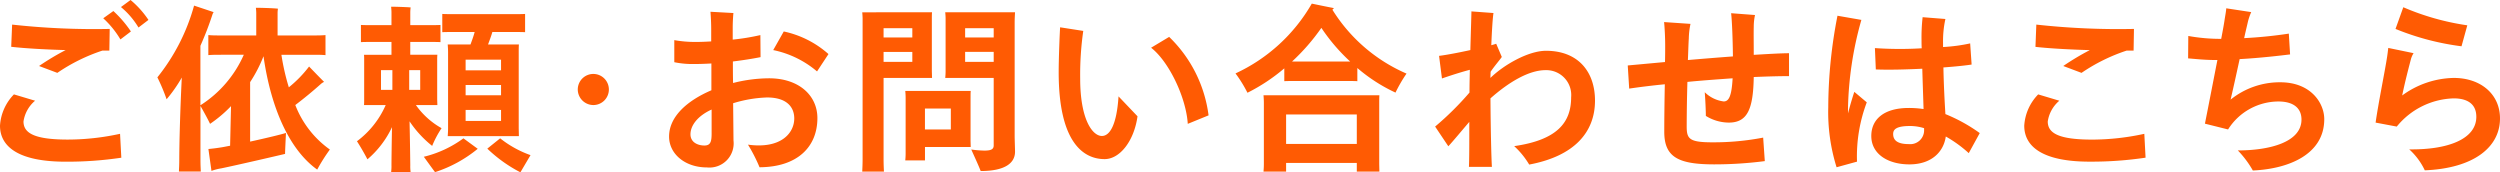 <svg xmlns="http://www.w3.org/2000/svg" width="251.065" height="17.305"><defs><style>.a{fill:#ff5b03}</style></defs><path class="a" d="M12.057 13.438l.127 2.4a36.871 36.871 0 0 1-5.629.4C1.943 16.233 0 14.781 0 12.62a4.924 4.924 0 0 1 1.4-3.141l2.124.635A3.369 3.369 0 0 0 2.36 12.2c0 1.2 1.162 1.817 4.467 1.817a24.732 24.732 0 0 0 5.23-.579zM6.592 5.03C4.667 4.976 2.6 4.867 1.126 4.7l.091-2.23a75.4 75.4 0 0 0 9.8.435l-.036 2.18h-.708a17.989 17.989 0 0 0-4.517 2.233l-1.834-.69a25.33 25.33 0 0 1 2.67-1.598zm6.554-1.87l-1.052.8a9.281 9.281 0 0 0-1.726-2.125l1.017-.726a11.437 11.437 0 0 1 1.761 2.051zM14.908 2l-1 .763A8 8 0 0 0 12.147.709L13.11 0a9.319 9.319 0 0 1 1.798 2zM33.127 15.017a17.441 17.441 0 0 0-1.271 2.015C29.133 15.09 27.226 11 26.463 5.647a14.015 14.015 0 0 1-1.344 2.6v5.974c1.58-.345 3.16-.726 3.6-.871-.036.744-.091 1.851-.091 2.106-.763.182-4.83 1.126-6.41 1.452a5.123 5.123 0 0 0-.981.255l-.308-2.2c.236-.019.726-.073 1.18-.146.273-.036.6-.109 1-.181l.091-3.977a13.11 13.11 0 0 1-2.106 1.779c-.182-.4-.636-1.234-.963-1.8v5.465c0 .4.019.8.036 1.126h-2.2c.017-.327.036-.726.036-1.126 0-1.851.108-5.465.254-8.316a14.292 14.292 0 0 1-1.527 2.182 18.452 18.452 0 0 0-.925-2.2A19.955 19.955 0 0 0 19.49.563l1.962.654-.091.164A31.966 31.966 0 0 1 20.126 4.6v5.973A11.489 11.489 0 0 0 24.484 5.5h-2.2c-.545 0-.98 0-1.362.037V3.523c.382.037.817.037 1.362.037h3.45V1.29c0-.109-.018-.363-.037-.509.473 0 1.762.036 2.216.091a3.089 3.089 0 0 0-.036.418v2.27h3.45c.544 0 1 0 1.361-.037v2.016c-.36-.039-.814-.039-1.358-.039h-3.069a22.55 22.55 0 0 0 .745 3.269 11.911 11.911 0 0 0 2.033-2.088c.545.562.926.962 1.507 1.543a1.315 1.315 0 0 0-.29.181 41.53 41.53 0 0 1-2.6 2.143 9.8 9.8 0 0 0 3.471 4.469zM41.13 12.185c.037 1.633.073 4.122.073 4.412a4.1 4.1 0 0 0 .036.69h-1.961a4.208 4.208 0 0 0 .036-.69c0-.254.019-2.251.055-3.831A9.6 9.6 0 0 1 36.9 16a23.99 23.99 0 0 0-1.052-1.816 9.062 9.062 0 0 0 2.886-3.632h-2.179c.017-.163.017-.345.017-.563V6.047c0-.2 0-.381-.017-.545h2.759V4.213h-2.051c-.4 0-.708 0-1.017.018V2.506c.309.018.617.018 1.017.018h2.051V1.2c0-.091-.018-.363-.036-.527.418 0 1.562.037 1.961.073a4.165 4.165 0 0 0-.036.472v1.306h2.016c.4 0 .708 0 1.016-.018v1.725c-.308-.018-.617-.018-1.016-.018H41.2V5.5h2.724a5.064 5.064 0 0 0-.019.545v3.94l.019.563h-2.158a7.82 7.82 0 0 0 2.579 2.324 10.088 10.088 0 0 0-.945 1.78 10.9 10.9 0 0 1-2.27-2.467zm-2.868-3.16h1.143V7.046h-1.143zM42.2 7.046h-1.106v1.979H42.2zm4.34 6.846l1.435 1.052a13.114 13.114 0 0 1-4.286 2.343c-.38-.509-.744-1.017-1.126-1.544a11.116 11.116 0 0 0 3.978-1.851zM45.47 3.215c-.4 0-.726 0-1.053.017V1.4c.309.019.653.019 1.053.019h6.21c.418 0 .745 0 1.053-.019v1.832c-.308-.017-.635-.017-1.053-.017h-2.234c-.108.381-.272.816-.435 1.253h3.1c-.018.254-.018.508-.018.78v7.645l.018.781h-7.149c.017-.2.036-.509.036-.781V5.248c0-.272-.019-.562-.036-.78h2.288c.145-.4.309-.836.417-1.253zm4.848 2.777H46.76v1.071h3.558zM46.76 9.569h3.558V8.535H46.76zm3.558 2.579V11.04H46.76v1.108zm2.96 3.432l-1.017 1.725a14.192 14.192 0 0 1-3.323-2.378l1.29-1.035a10.624 10.624 0 0 0 3.05 1.688zM58.023 8.988a1.562 1.562 0 1 1 1.562 1.562 1.573 1.573 0 0 1-1.562-1.562zM82.088 11.857c0 2.888-2 4.921-5.811 4.94a15.97 15.97 0 0 0-1.162-2.271c3.286.454 4.649-1.143 4.649-2.632 0-1.163-.782-2.106-2.724-2.106a12.84 12.84 0 0 0-3.414.58l.036 3.741a2.43 2.43 0 0 1-2.669 2.705c-2.2 0-3.8-1.361-3.8-3.1 0-2.034 1.87-3.632 4.249-4.648V6.374c-.617.036-1.2.055-1.725.055a9.028 9.028 0 0 1-2-.182V4.031a12.039 12.039 0 0 0 2.106.182c.472 0 1.017-.018 1.6-.055V2.924c0-.581-.036-1.289-.073-1.743l2.306.127c-.017.073-.072.853-.072 1.434v1.236a22.3 22.3 0 0 0 2.778-.455l.018 2.215c-.726.146-1.725.309-2.779.436 0 .69 0 1.434.019 2.161a14.958 14.958 0 0 1 3.613-.472c3.021 0 4.855 1.743 4.855 3.994zM71.465 13.4V11c-1.471.672-2.124 1.652-2.124 2.488 0 .8.726 1.125 1.4 1.125.633.004.724-.431.724-1.213zm10.587-6.227a9.837 9.837 0 0 0-4.4-2.143l1.058-1.87a9.838 9.838 0 0 1 4.49 2.27zM88.734 16c0 .436.019.871.037 1.234h-2.179c.017-.363.036-.8.036-1.234V1.853c0-.127-.019-.436-.036-.618H93.6c-.019.2-.019.418-.019.654v5.265l.019.672h-4.866zm0-13.165v.926h2.887v-.928zm2.887 3.378v-1h-2.887v1zm5.848 3.54v4.413l.017.6h-4.593v1.343h-1.98c.019-.2.036-.435.036-.689V9.824c0-.255-.017-.49-.036-.69h6.573c-.017.218-.017.399-.017.617zM95.489 13v-2.1h-2.6V13zm6.409.689c0 .291.038 1.308.038 1.544 0 1.162-1.036 1.943-3.451 1.943-.181-.49-.654-1.507-.944-2.161a10.61 10.61 0 0 0 1.308.109c.708 0 .944-.146.944-.526V7.826h-4.867a6.81 6.81 0 0 0 .037-.672V1.889c0-.236-.019-.472-.037-.654h7.01c-.019.345-.038.672-.038 1.017zM96.924 2.833v.926h2.869v-.926zm2.869 3.378v-1h-2.869v1zM106.319 7.264c0-1.435.109-4.049.145-4.522l2.324.363a31.022 31.022 0 0 0-.309 4.794c0 4.14 1.253 5.756 2.179 5.756.8 0 1.489-1.126 1.671-3.976l1.906 2c-.344 2.488-1.779 4.3-3.3 4.3-2.201 0-4.616-1.779-4.616-8.715zm9.279-2.47l1.815-1.089a13.3 13.3 0 0 1 3.959 7.88l-2.089.853c-.163-2.632-1.883-6.246-3.683-7.644zM141.251 7.391a14.538 14.538 0 0 0-1.107 1.909 16.532 16.532 0 0 1-3.831-2.469v1.322c-.292-.018-.618-.018-1-.018h-5.356c-.363 0-.69 0-.98.018V6.864a18.414 18.414 0 0 1-3.7 2.451 13.083 13.083 0 0 0-1.2-1.942 17.118 17.118 0 0 0 7.662-7.01c.691.146 1.4.291 2.234.454a.7.7 0 0 0-.163.164 16.446 16.446 0 0 0 7.441 6.41zm-2.741 2.941v6.138l.017.762h-2.269v-.872h-7.1v.872h-2.269c.017-.2.036-.471.036-.762v-6.138c0-.272-.019-.544-.036-.763h11.638c-.017.255-.017.491-.017.763zm-2.252 4.122v-2.96h-7.1v2.96zm-.672-8.28A18.771 18.771 0 0 1 132.7 2.8a20.769 20.769 0 0 1-2.942 3.377h5.829zM160.18 10.1c0 3.159-2.052 5.574-6.61 6.427a8.1 8.1 0 0 0-1.507-1.852c4.286-.617 5.72-2.342 5.72-4.9a2.5 2.5 0 0 0-2.583-2.729c-1.634 0-3.631 1.162-5.519 2.832.018 3.069.09 6.065.145 6.883h-2.307c.037-.727.037-2.379.037-4.522-.745.871-1.634 1.943-2.106 2.451l-1.326-1.979a30.135 30.135 0 0 0 3.45-3.414c0-.69.019-1.471.036-2.287-.689.181-1.652.471-2.8.871l-.291-2.27c.745-.09 1.98-.327 3.142-.581.055-1.961.109-3.649.109-3.885l2.215.163c-.072.4-.163 1.761-.218 3.232.218-.055.381-.109.491-.145l.562 1.325c-.235.345-.708.872-1.125 1.489 0 .218-.018.418-.018.617 1.333-1.306 3.802-2.726 5.582-2.726 3.268 0 4.921 2.145 4.921 5zM174 7.863c-1.525.109-3.087.218-4.54.363a168.41 168.41 0 0 0-.072 4.466c0 1.236.236 1.6 2.56 1.6a26.185 26.185 0 0 0 5.12-.473l.164 2.361a39.759 39.759 0 0 1-5.066.327c-3.6 0-5.03-.708-5.03-3.269 0-1.052.018-2.977.055-4.775a73.725 73.725 0 0 0-3.578.435l-.145-2.324 3.741-.344c.018-.69.018-1.271.018-1.653 0-.871-.055-1.851-.109-2.36l2.651.181a7.823 7.823 0 0 0-.169 1.452c-.037.581-.055 1.343-.091 2.179 1.489-.128 3.051-.255 4.521-.363-.018-1.726-.091-3.6-.181-4.34l2.4.182a5.667 5.667 0 0 0-.127 1.2c-.017.545 0 1.743 0 2.8 1.526-.091 2.8-.163 3.541-.163v2.3c-1.071 0-2.269.037-3.541.09-.055 3.2-.617 4.577-2.506 4.577a4.421 4.421 0 0 1-2.305-.672c0-.545-.055-1.707-.11-2.379a3.292 3.292 0 0 0 1.907.927c.542 0 .797-.619.892-2.325zM187.473 10.278a15.35 15.35 0 0 0-.981 5.955l-2.052.564a18.526 18.526 0 0 1-.835-6.028 48.11 48.11 0 0 1 .926-9.189l2.4.418a34.715 34.715 0 0 0-1.344 8.879v.509c.2-.763.417-1.508.635-2.161zm10.241 5.1a12.722 12.722 0 0 0-2.306-1.67c-.218 1.561-1.453 2.8-3.65 2.8-2.179 0-3.831-1.053-3.831-2.851 0-1.724 1.326-2.814 3.759-2.814a9.871 9.871 0 0 1 1.489.109c-.036-1.217-.091-2.706-.127-4.05-1.562.073-3.233.127-4.667.073l-.091-2.145a36.275 36.275 0 0 0 4.7.019c-.018-.309-.018-.563-.018-.782a18.053 18.053 0 0 1 .109-2.341l2.288.181a10.319 10.319 0 0 0-.236 2.415v.4a16.679 16.679 0 0 0 2.723-.364l.146 2.124c-.564.091-1.6.2-2.833.291.036 1.853.127 3.487.2 4.685a16.421 16.421 0 0 1 3.449 1.906zm-4.485-2.36v-.146a4.774 4.774 0 0 0-1.4-.218c-1.4 0-1.707.346-1.707.8 0 .691.509 1.018 1.58 1.018a1.39 1.39 0 0 0 1.527-1.452zM215.471 15.834a36.871 36.871 0 0 1-5.629.4c-4.612 0-6.555-1.452-6.555-3.613a4.92 4.92 0 0 1 1.4-3.141l2.124.635a3.366 3.366 0 0 0-1.163 2.088c0 1.2 1.163 1.817 4.467 1.817a24.732 24.732 0 0 0 5.23-.581zm-5.592-10.8c-1.925-.054-4-.163-5.466-.327l.087-2.237a75.405 75.405 0 0 0 9.805.435l-.037 2.18h-.708a17.989 17.989 0 0 0-4.521 2.233l-1.834-.69a25.33 25.33 0 0 1 2.674-1.598zM233.416 11.967c0 3.522-3.54 4.993-7.172 5.156a9.936 9.936 0 0 0-1.507-2.016c3.123 0 6.392-.8 6.392-3.1 0-1.071-.709-1.815-2.324-1.815A6 6 0 0 0 223.756 13l-2.324-.581c.363-1.817.836-4.268 1.253-6.392h-.109c-1.234 0-2.106-.109-2.833-.164l.019-2.251a18.165 18.165 0 0 0 3.25.29h.054c.163-.853.29-1.543.345-1.942.055-.363.146-.817.164-1.126l2.505.381a6.4 6.4 0 0 0-.326.944c-.091.418-.236.981-.382 1.671a45.016 45.016 0 0 0 4.485-.454l.127 2.088c-.889.109-3.013.363-5.066.472-.29 1.326-.6 2.76-.907 4.068A7.855 7.855 0 0 1 229 8.263c3.091 0 4.416 2.105 4.416 3.704zM251.065 11.894c0 2.9-2.651 5.011-7.553 5.211A6.648 6.648 0 0 0 241.95 15c3.849.055 6.737-1.017 6.737-3.269 0-1.379-1.017-1.852-2.27-1.852a7.638 7.638 0 0 0-5.72 2.833l-2.125-.4c.309-2.143.945-5.194 1.162-6.646.037-.236.073-.526.11-.853l2.542.526a2.311 2.311 0 0 0-.255.562c-.218.836-.581 2.2-.89 3.687a9.025 9.025 0 0 1 5.176-1.762c2.741 0 4.648 1.653 4.648 4.068zM247.2 4.648a26.245 26.245 0 0 1-6.628-1.743l.782-2.178a25.367 25.367 0 0 0 6.427 1.816z"/></svg>